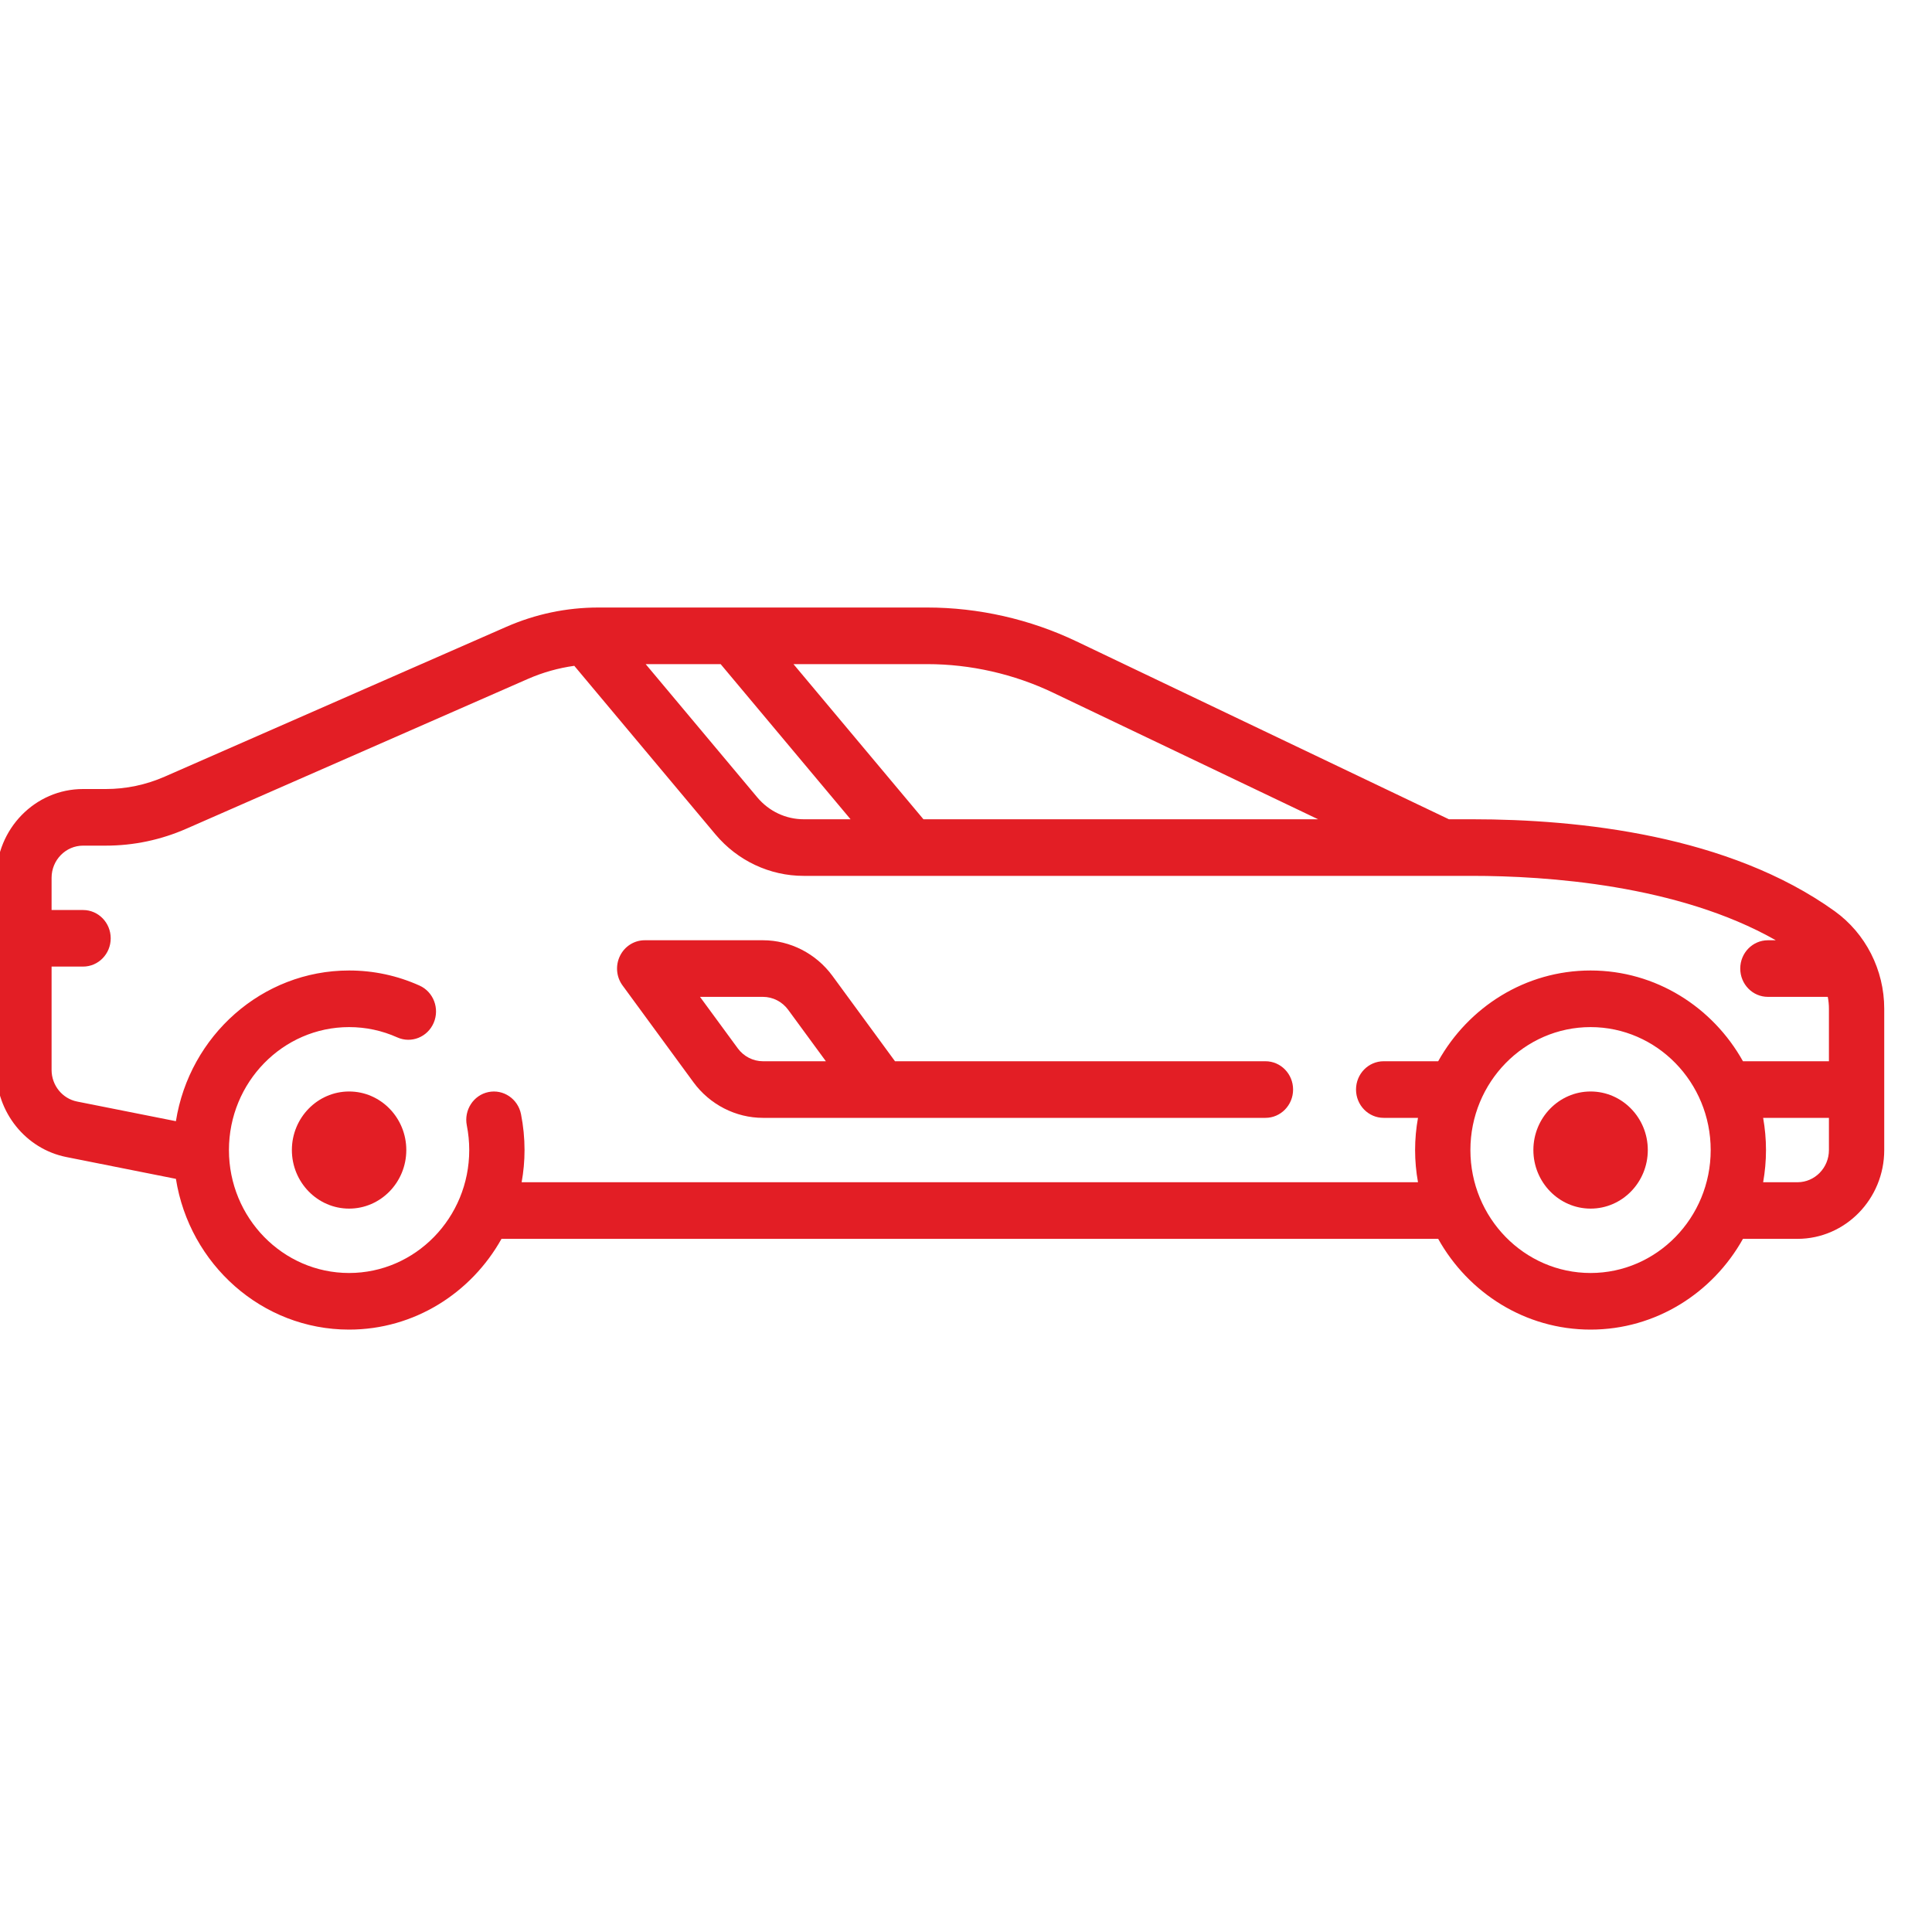 <?xml version="1.0" encoding="UTF-8"?> <svg xmlns="http://www.w3.org/2000/svg" width="40" height="40" viewBox="0 0 40 40" fill="none"> <g clip-path="url(#clip0_7_120)"> <path d="M37.984 18.864C35.793 17.292 32.696 16.962 30.483 16.962H29.998L22.287 13.279C21.326 12.82 20.258 12.578 19.198 12.578H12.391C11.729 12.578 11.086 12.713 10.478 12.98L3.411 16.079C3.023 16.249 2.612 16.336 2.19 16.336H1.72C0.729 16.335 -0.077 17.16 -0.077 18.174V22.152C-0.077 23.03 0.534 23.789 1.377 23.956L3.642 24.407C3.922 26.174 5.423 27.528 7.227 27.528C8.577 27.528 9.756 26.77 10.383 25.649H29.776C30.402 26.77 31.581 27.528 32.931 27.528C34.28 27.528 35.46 26.77 36.086 25.649H37.215C38.205 25.649 39.011 24.824 39.011 23.811V20.885C39.011 20.082 38.627 19.326 37.984 18.864V18.864ZM21.802 14.341L27.29 16.962H19.119L16.428 13.75H19.198C20.092 13.75 20.992 13.954 21.802 14.341ZM14.92 13.75L17.61 16.962H16.64C16.27 16.962 15.921 16.797 15.68 16.51L13.368 13.75H14.92ZM10.8 24.477C10.839 24.261 10.86 24.038 10.86 23.811C10.86 23.561 10.835 23.311 10.787 23.068C10.724 22.751 10.422 22.546 10.112 22.61C9.802 22.674 9.602 22.984 9.665 23.301C9.698 23.467 9.715 23.639 9.715 23.811C9.715 25.214 8.599 26.356 7.227 26.356C5.856 26.356 4.74 25.214 4.74 23.811C4.74 22.407 5.856 21.265 7.227 21.265C7.575 21.265 7.91 21.337 8.225 21.478C8.514 21.608 8.852 21.473 8.979 21.177C9.106 20.88 8.975 20.535 8.685 20.405C8.224 20.198 7.734 20.093 7.227 20.093C5.423 20.093 3.922 21.447 3.642 23.213L1.595 22.806C1.29 22.745 1.068 22.47 1.068 22.152V20.012H1.72C2.036 20.012 2.292 19.75 2.292 19.427C2.292 19.103 2.036 18.841 1.72 18.841H1.068V18.174C1.068 17.806 1.361 17.508 1.72 17.508H2.19C2.768 17.508 3.331 17.389 3.862 17.156L10.928 14.057C11.238 13.921 11.56 13.831 11.89 13.785L14.811 17.273C15.269 17.82 15.936 18.134 16.64 18.134H30.483C32.013 18.134 34.743 18.317 36.766 19.467H36.603C36.286 19.467 36.03 19.729 36.03 20.053C36.03 20.377 36.286 20.639 36.603 20.639H37.842C37.858 20.719 37.866 20.802 37.866 20.885V21.972H36.086C35.46 20.851 34.281 20.093 32.931 20.093C31.581 20.093 30.402 20.851 29.776 21.972H28.647C28.331 21.972 28.075 22.234 28.075 22.558C28.075 22.881 28.331 23.144 28.647 23.144H29.358C29.319 23.36 29.298 23.583 29.298 23.811C29.298 24.038 29.319 24.261 29.358 24.477H10.8ZM32.931 26.356C31.559 26.356 30.443 25.214 30.443 23.811C30.443 22.407 31.559 21.265 32.931 21.265C34.302 21.265 35.418 22.407 35.418 23.811C35.418 25.214 34.302 26.356 32.931 26.356ZM37.215 24.477H36.504C36.542 24.261 36.563 24.038 36.563 23.811C36.563 23.583 36.542 23.36 36.504 23.144H37.866V23.811C37.866 24.178 37.574 24.477 37.215 24.477Z" fill="#E31E25"></path> <path d="M26.2 21.972H18.53L17.233 20.202C16.895 19.742 16.358 19.467 15.796 19.467H13.348C13.131 19.467 12.933 19.592 12.836 19.791C12.739 19.989 12.759 20.227 12.89 20.404L14.358 22.408C14.696 22.869 15.233 23.144 15.796 23.144H26.2C26.516 23.144 26.772 22.881 26.772 22.558C26.772 22.234 26.516 21.972 26.2 21.972ZM15.796 21.972C15.592 21.972 15.397 21.872 15.275 21.705L14.493 20.639H15.796C16 20.639 16.194 20.738 16.317 20.905L17.099 21.972H15.796Z" fill="#E31E25"></path> <path d="M7.228 22.598C6.575 22.598 6.043 23.142 6.043 23.81C6.043 24.479 6.575 25.023 7.228 25.023C7.881 25.023 8.412 24.479 8.412 23.81C8.412 23.142 7.881 22.598 7.228 22.598Z" fill="#E31E25"></path> <path d="M32.932 22.598C32.279 22.598 31.747 23.142 31.747 23.81C31.747 24.479 32.279 25.023 32.932 25.023C33.585 25.023 34.116 24.479 34.116 23.81C34.116 23.142 33.585 22.598 32.932 22.598Z" fill="#E31E25"></path> </g> <defs> <clipPath id="clip0_7_120"> <rect width="39.088" height="40" fill="white"></rect> </clipPath> </defs> </svg> 